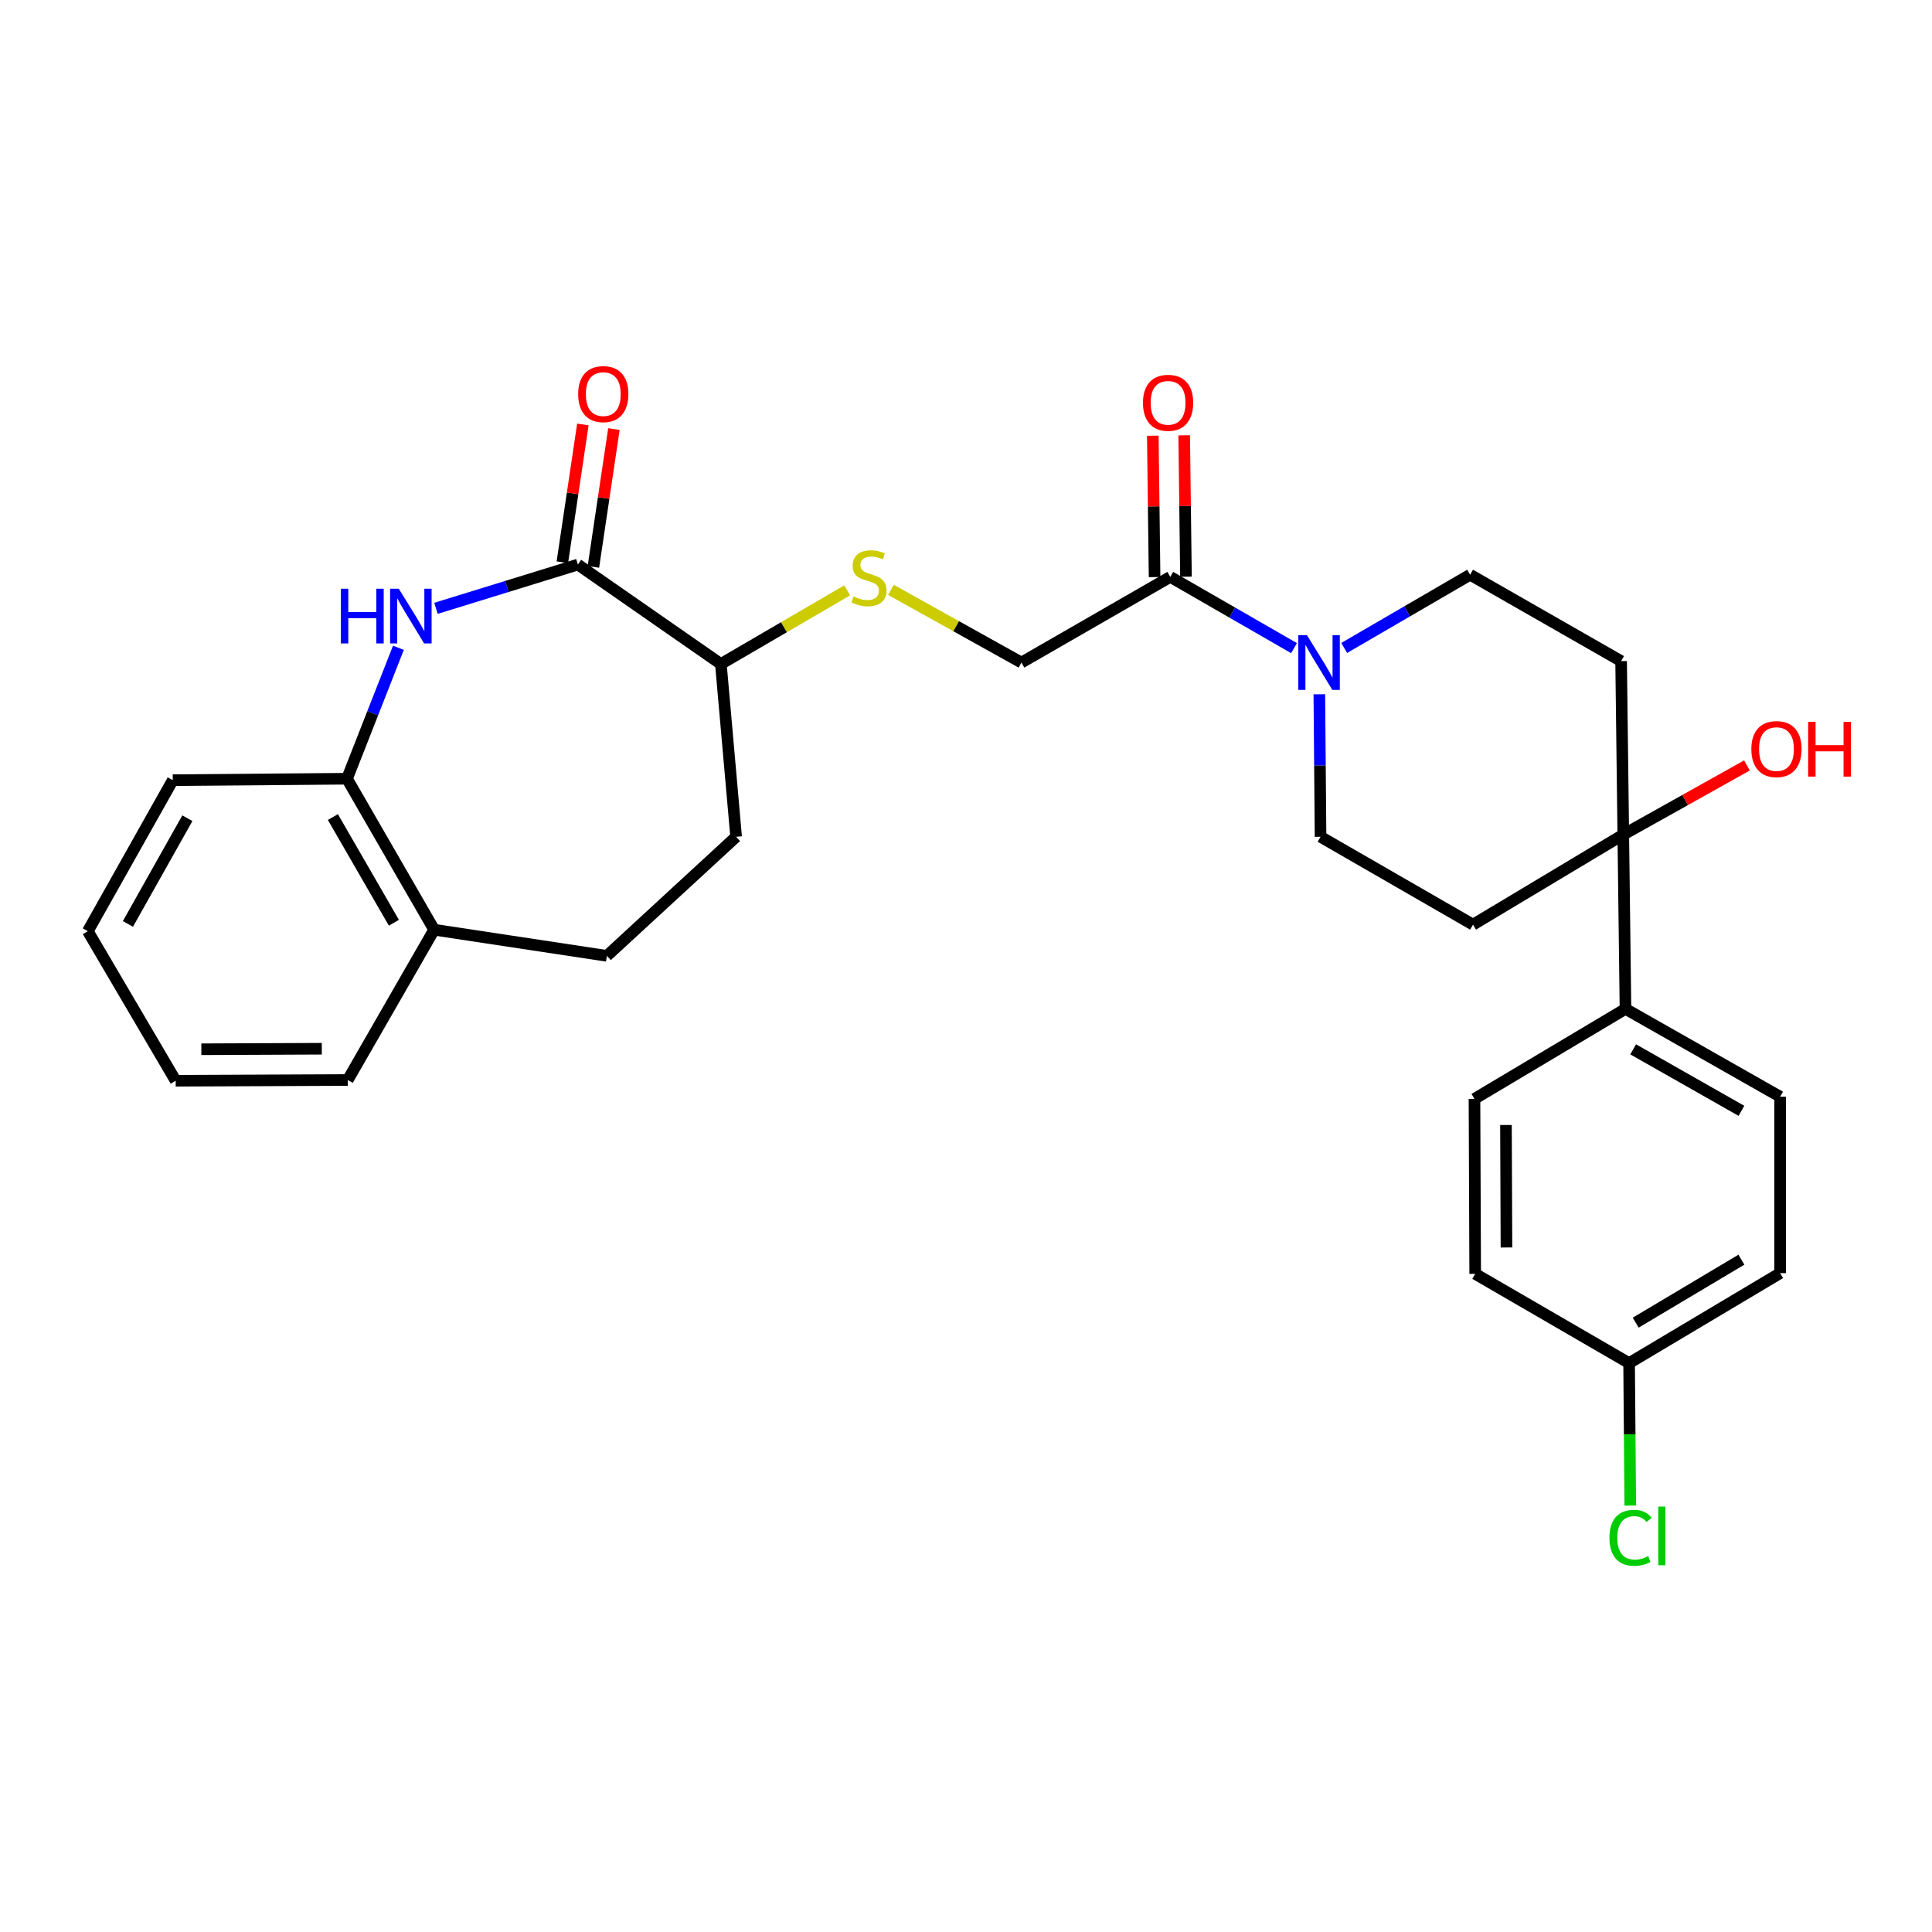 <?xml version='1.0' encoding='iso-8859-1'?>
<svg version='1.1' baseProfile='full'
              xmlns='http://www.w3.org/2000/svg'
                      xmlns:rdkit='http://www.rdkit.org/xml'
                      xmlns:xlink='http://www.w3.org/1999/xlink'
                  xml:space='preserve'
width='1000px' height='1000px' viewBox='0 0 1000 1000'>
<!-- END OF HEADER -->
<rect style='opacity:1.0;fill:#FFFFFF;stroke:none' width='1000' height='1000' x='0' y='0'> </rect>
<path class='bond-0' d='M 225.664,314.871 L 262.384,303.544' style='fill:none;fill-rule:evenodd;stroke:#0000FF;stroke-width:6px;stroke-linecap:butt;stroke-linejoin:miter;stroke-opacity:1' />
<path class='bond-0' d='M 262.384,303.544 L 299.104,292.216' style='fill:none;fill-rule:evenodd;stroke:#000000;stroke-width:6px;stroke-linecap:butt;stroke-linejoin:miter;stroke-opacity:1' />
<path class='bond-4' d='M 206.214,335.303 L 192.911,369.186' style='fill:none;fill-rule:evenodd;stroke:#0000FF;stroke-width:6px;stroke-linecap:butt;stroke-linejoin:miter;stroke-opacity:1' />
<path class='bond-4' d='M 192.911,369.186 L 179.607,403.068' style='fill:none;fill-rule:evenodd;stroke:#000000;stroke-width:6px;stroke-linecap:butt;stroke-linejoin:miter;stroke-opacity:1' />
<path class='bond-5' d='M 299.104,292.216 L 373.12,343.681' style='fill:none;fill-rule:evenodd;stroke:#000000;stroke-width:6px;stroke-linecap:butt;stroke-linejoin:miter;stroke-opacity:1' />
<path class='bond-13' d='M 307.137,293.413 L 312.45,257.754' style='fill:none;fill-rule:evenodd;stroke:#000000;stroke-width:6px;stroke-linecap:butt;stroke-linejoin:miter;stroke-opacity:1' />
<path class='bond-13' d='M 312.45,257.754 L 317.762,222.095' style='fill:none;fill-rule:evenodd;stroke:#FF0000;stroke-width:6px;stroke-linecap:butt;stroke-linejoin:miter;stroke-opacity:1' />
<path class='bond-13' d='M 291.071,291.019 L 296.384,255.36' style='fill:none;fill-rule:evenodd;stroke:#000000;stroke-width:6px;stroke-linecap:butt;stroke-linejoin:miter;stroke-opacity:1' />
<path class='bond-13' d='M 296.384,255.36 L 301.696,219.702' style='fill:none;fill-rule:evenodd;stroke:#FF0000;stroke-width:6px;stroke-linecap:butt;stroke-linejoin:miter;stroke-opacity:1' />
<path class='bond-1' d='M 669.784,335.477 L 637.759,317.037' style='fill:none;fill-rule:evenodd;stroke:#0000FF;stroke-width:6px;stroke-linecap:butt;stroke-linejoin:miter;stroke-opacity:1' />
<path class='bond-1' d='M 637.759,317.037 L 605.734,298.596' style='fill:none;fill-rule:evenodd;stroke:#000000;stroke-width:6px;stroke-linecap:butt;stroke-linejoin:miter;stroke-opacity:1' />
<path class='bond-10' d='M 682.885,359.355 L 683.199,396.237' style='fill:none;fill-rule:evenodd;stroke:#0000FF;stroke-width:6px;stroke-linecap:butt;stroke-linejoin:miter;stroke-opacity:1' />
<path class='bond-10' d='M 683.199,396.237 L 683.513,433.118' style='fill:none;fill-rule:evenodd;stroke:#000000;stroke-width:6px;stroke-linecap:butt;stroke-linejoin:miter;stroke-opacity:1' />
<path class='bond-11' d='M 695.747,335.381 L 728.338,316.429' style='fill:none;fill-rule:evenodd;stroke:#0000FF;stroke-width:6px;stroke-linecap:butt;stroke-linejoin:miter;stroke-opacity:1' />
<path class='bond-11' d='M 728.338,316.429 L 760.93,297.477' style='fill:none;fill-rule:evenodd;stroke:#000000;stroke-width:6px;stroke-linecap:butt;stroke-linejoin:miter;stroke-opacity:1' />
<path class='bond-2' d='M 605.734,298.596 L 528.695,342.941' style='fill:none;fill-rule:evenodd;stroke:#000000;stroke-width:6px;stroke-linecap:butt;stroke-linejoin:miter;stroke-opacity:1' />
<path class='bond-15' d='M 613.855,298.494 L 613.394,261.908' style='fill:none;fill-rule:evenodd;stroke:#000000;stroke-width:6px;stroke-linecap:butt;stroke-linejoin:miter;stroke-opacity:1' />
<path class='bond-15' d='M 613.394,261.908 L 612.932,225.322' style='fill:none;fill-rule:evenodd;stroke:#FF0000;stroke-width:6px;stroke-linecap:butt;stroke-linejoin:miter;stroke-opacity:1' />
<path class='bond-15' d='M 597.613,298.698 L 597.152,262.112' style='fill:none;fill-rule:evenodd;stroke:#000000;stroke-width:6px;stroke-linecap:butt;stroke-linejoin:miter;stroke-opacity:1' />
<path class='bond-15' d='M 597.152,262.112 L 596.69,225.526' style='fill:none;fill-rule:evenodd;stroke:#FF0000;stroke-width:6px;stroke-linecap:butt;stroke-linejoin:miter;stroke-opacity:1' />
<path class='bond-3' d='M 840.207,431.999 L 839.088,342.192' style='fill:none;fill-rule:evenodd;stroke:#000000;stroke-width:6px;stroke-linecap:butt;stroke-linejoin:miter;stroke-opacity:1' />
<path class='bond-9' d='M 840.207,431.999 L 841.344,522.195' style='fill:none;fill-rule:evenodd;stroke:#000000;stroke-width:6px;stroke-linecap:butt;stroke-linejoin:miter;stroke-opacity:1' />
<path class='bond-20' d='M 840.207,431.999 L 872.214,414.094' style='fill:none;fill-rule:evenodd;stroke:#000000;stroke-width:6px;stroke-linecap:butt;stroke-linejoin:miter;stroke-opacity:1' />
<path class='bond-20' d='M 872.214,414.094 L 904.222,396.189' style='fill:none;fill-rule:evenodd;stroke:#FF0000;stroke-width:6px;stroke-linecap:butt;stroke-linejoin:miter;stroke-opacity:1' />
<path class='bond-31' d='M 840.207,431.999 L 762.428,478.591' style='fill:none;fill-rule:evenodd;stroke:#000000;stroke-width:6px;stroke-linecap:butt;stroke-linejoin:miter;stroke-opacity:1' />
<path class='bond-14' d='M 179.607,403.068 L 224.709,481.217' style='fill:none;fill-rule:evenodd;stroke:#000000;stroke-width:6px;stroke-linecap:butt;stroke-linejoin:miter;stroke-opacity:1' />
<path class='bond-14' d='M 172.304,422.91 L 203.875,477.614' style='fill:none;fill-rule:evenodd;stroke:#000000;stroke-width:6px;stroke-linecap:butt;stroke-linejoin:miter;stroke-opacity:1' />
<path class='bond-25' d='M 179.607,403.068 L 89.42,403.817' style='fill:none;fill-rule:evenodd;stroke:#000000;stroke-width:6px;stroke-linecap:butt;stroke-linejoin:miter;stroke-opacity:1' />
<path class='bond-8' d='M 373.12,343.681 L 405.809,324.625' style='fill:none;fill-rule:evenodd;stroke:#000000;stroke-width:6px;stroke-linecap:butt;stroke-linejoin:miter;stroke-opacity:1' />
<path class='bond-8' d='M 405.809,324.625 L 438.499,305.57' style='fill:none;fill-rule:evenodd;stroke:#CCCC00;stroke-width:6px;stroke-linecap:butt;stroke-linejoin:miter;stroke-opacity:1' />
<path class='bond-17' d='M 373.12,343.681 L 381.016,433.118' style='fill:none;fill-rule:evenodd;stroke:#000000;stroke-width:6px;stroke-linecap:butt;stroke-linejoin:miter;stroke-opacity:1' />
<path class='bond-6' d='M 839.088,342.192 L 760.93,297.477' style='fill:none;fill-rule:evenodd;stroke:#000000;stroke-width:6px;stroke-linecap:butt;stroke-linejoin:miter;stroke-opacity:1' />
<path class='bond-7' d='M 762.428,478.591 L 683.513,433.118' style='fill:none;fill-rule:evenodd;stroke:#000000;stroke-width:6px;stroke-linecap:butt;stroke-linejoin:miter;stroke-opacity:1' />
<path class='bond-12' d='M 461.135,305.301 L 494.915,324.121' style='fill:none;fill-rule:evenodd;stroke:#CCCC00;stroke-width:6px;stroke-linecap:butt;stroke-linejoin:miter;stroke-opacity:1' />
<path class='bond-12' d='M 494.915,324.121 L 528.695,342.941' style='fill:none;fill-rule:evenodd;stroke:#000000;stroke-width:6px;stroke-linecap:butt;stroke-linejoin:miter;stroke-opacity:1' />
<path class='bond-18' d='M 841.344,522.195 L 921.388,567.659' style='fill:none;fill-rule:evenodd;stroke:#000000;stroke-width:6px;stroke-linecap:butt;stroke-linejoin:miter;stroke-opacity:1' />
<path class='bond-18' d='M 845.328,543.139 L 901.359,574.963' style='fill:none;fill-rule:evenodd;stroke:#000000;stroke-width:6px;stroke-linecap:butt;stroke-linejoin:miter;stroke-opacity:1' />
<path class='bond-19' d='M 841.344,522.195 L 763.186,568.778' style='fill:none;fill-rule:evenodd;stroke:#000000;stroke-width:6px;stroke-linecap:butt;stroke-linejoin:miter;stroke-opacity:1' />
<path class='bond-16' d='M 224.709,481.217 L 314.12,494.753' style='fill:none;fill-rule:evenodd;stroke:#000000;stroke-width:6px;stroke-linecap:butt;stroke-linejoin:miter;stroke-opacity:1' />
<path class='bond-26' d='M 224.709,481.217 L 179.995,559.005' style='fill:none;fill-rule:evenodd;stroke:#000000;stroke-width:6px;stroke-linecap:butt;stroke-linejoin:miter;stroke-opacity:1' />
<path class='bond-29' d='M 314.12,494.753 L 381.016,433.118' style='fill:none;fill-rule:evenodd;stroke:#000000;stroke-width:6px;stroke-linecap:butt;stroke-linejoin:miter;stroke-opacity:1' />
<path class='bond-23' d='M 921.388,567.659 L 921.388,658.974' style='fill:none;fill-rule:evenodd;stroke:#000000;stroke-width:6px;stroke-linecap:butt;stroke-linejoin:miter;stroke-opacity:1' />
<path class='bond-22' d='M 763.186,568.778 L 763.556,659.344' style='fill:none;fill-rule:evenodd;stroke:#000000;stroke-width:6px;stroke-linecap:butt;stroke-linejoin:miter;stroke-opacity:1' />
<path class='bond-22' d='M 779.485,582.296 L 779.744,645.692' style='fill:none;fill-rule:evenodd;stroke:#000000;stroke-width:6px;stroke-linecap:butt;stroke-linejoin:miter;stroke-opacity:1' />
<path class='bond-21' d='M 843.221,705.547 L 763.556,659.344' style='fill:none;fill-rule:evenodd;stroke:#000000;stroke-width:6px;stroke-linecap:butt;stroke-linejoin:miter;stroke-opacity:1' />
<path class='bond-24' d='M 843.221,705.547 L 843.526,742.418' style='fill:none;fill-rule:evenodd;stroke:#000000;stroke-width:6px;stroke-linecap:butt;stroke-linejoin:miter;stroke-opacity:1' />
<path class='bond-24' d='M 843.526,742.418 L 843.831,779.289' style='fill:none;fill-rule:evenodd;stroke:#00CC00;stroke-width:6px;stroke-linecap:butt;stroke-linejoin:miter;stroke-opacity:1' />
<path class='bond-32' d='M 843.221,705.547 L 921.388,658.974' style='fill:none;fill-rule:evenodd;stroke:#000000;stroke-width:6px;stroke-linecap:butt;stroke-linejoin:miter;stroke-opacity:1' />
<path class='bond-32' d='M 846.632,684.607 L 901.349,652.005' style='fill:none;fill-rule:evenodd;stroke:#000000;stroke-width:6px;stroke-linecap:butt;stroke-linejoin:miter;stroke-opacity:1' />
<path class='bond-27' d='M 89.42,403.817 L 45.455,481.984' style='fill:none;fill-rule:evenodd;stroke:#000000;stroke-width:6px;stroke-linecap:butt;stroke-linejoin:miter;stroke-opacity:1' />
<path class='bond-27' d='M 96.983,423.505 L 66.207,478.222' style='fill:none;fill-rule:evenodd;stroke:#000000;stroke-width:6px;stroke-linecap:butt;stroke-linejoin:miter;stroke-opacity:1' />
<path class='bond-30' d='M 179.995,559.005 L 90.927,559.393' style='fill:none;fill-rule:evenodd;stroke:#000000;stroke-width:6px;stroke-linecap:butt;stroke-linejoin:miter;stroke-opacity:1' />
<path class='bond-30' d='M 166.564,542.82 L 104.216,543.091' style='fill:none;fill-rule:evenodd;stroke:#000000;stroke-width:6px;stroke-linecap:butt;stroke-linejoin:miter;stroke-opacity:1' />
<path class='bond-28' d='M 45.455,481.984 L 90.927,559.393' style='fill:none;fill-rule:evenodd;stroke:#000000;stroke-width:6px;stroke-linecap:butt;stroke-linejoin:miter;stroke-opacity:1' />
<path  class='atom-0' d='M 176.442 304.722
L 180.282 304.722
L 180.282 316.762
L 194.762 316.762
L 194.762 304.722
L 198.602 304.722
L 198.602 333.042
L 194.762 333.042
L 194.762 319.962
L 180.282 319.962
L 180.282 333.042
L 176.442 333.042
L 176.442 304.722
' fill='#0000FF'/>
<path  class='atom-0' d='M 206.402 304.722
L 215.682 319.722
Q 216.602 321.202, 218.082 323.882
Q 219.562 326.562, 219.642 326.722
L 219.642 304.722
L 223.402 304.722
L 223.402 333.042
L 219.522 333.042
L 209.562 316.642
Q 208.402 314.722, 207.162 312.522
Q 205.962 310.322, 205.602 309.642
L 205.602 333.042
L 201.922 333.042
L 201.922 304.722
L 206.402 304.722
' fill='#0000FF'/>
<path  class='atom-2' d='M 676.485 328.781
L 685.765 343.781
Q 686.685 345.261, 688.165 347.941
Q 689.645 350.621, 689.725 350.781
L 689.725 328.781
L 693.485 328.781
L 693.485 357.101
L 689.605 357.101
L 679.645 340.701
Q 678.485 338.781, 677.245 336.581
Q 676.045 334.381, 675.685 333.701
L 675.685 357.101
L 672.005 357.101
L 672.005 328.781
L 676.485 328.781
' fill='#0000FF'/>
<path  class='atom-9' d='M 441.797 308.704
Q 442.117 308.824, 443.437 309.384
Q 444.757 309.944, 446.197 310.304
Q 447.677 310.624, 449.117 310.624
Q 451.797 310.624, 453.357 309.344
Q 454.917 308.024, 454.917 305.744
Q 454.917 304.184, 454.117 303.224
Q 453.357 302.264, 452.157 301.744
Q 450.957 301.224, 448.957 300.624
Q 446.437 299.864, 444.917 299.144
Q 443.437 298.424, 442.357 296.904
Q 441.317 295.384, 441.317 292.824
Q 441.317 289.264, 443.717 287.064
Q 446.157 284.864, 450.957 284.864
Q 454.237 284.864, 457.957 286.424
L 457.037 289.504
Q 453.637 288.104, 451.077 288.104
Q 448.317 288.104, 446.797 289.264
Q 445.277 290.384, 445.317 292.344
Q 445.317 293.864, 446.077 294.784
Q 446.877 295.704, 447.997 296.224
Q 449.157 296.744, 451.077 297.344
Q 453.637 298.144, 455.157 298.944
Q 456.677 299.744, 457.757 301.384
Q 458.877 302.984, 458.877 305.744
Q 458.877 309.664, 456.237 311.784
Q 453.637 313.864, 449.277 313.864
Q 446.757 313.864, 444.837 313.304
Q 442.957 312.784, 440.717 311.864
L 441.797 308.704
' fill='#CCCC00'/>
<path  class='atom-14' d='M 299.261 203.986
Q 299.261 197.186, 302.621 193.386
Q 305.981 189.586, 312.261 189.586
Q 318.541 189.586, 321.901 193.386
Q 325.261 197.186, 325.261 203.986
Q 325.261 210.866, 321.861 214.786
Q 318.461 218.666, 312.261 218.666
Q 306.021 218.666, 302.621 214.786
Q 299.261 210.906, 299.261 203.986
M 312.261 215.466
Q 316.581 215.466, 318.901 212.586
Q 321.261 209.666, 321.261 203.986
Q 321.261 198.426, 318.901 195.626
Q 316.581 192.786, 312.261 192.786
Q 307.941 192.786, 305.581 195.586
Q 303.261 198.386, 303.261 203.986
Q 303.261 209.706, 305.581 212.586
Q 307.941 215.466, 312.261 215.466
' fill='#FF0000'/>
<path  class='atom-16' d='M 591.597 208.489
Q 591.597 201.689, 594.957 197.889
Q 598.317 194.089, 604.597 194.089
Q 610.877 194.089, 614.237 197.889
Q 617.597 201.689, 617.597 208.489
Q 617.597 215.369, 614.197 219.289
Q 610.797 223.169, 604.597 223.169
Q 598.357 223.169, 594.957 219.289
Q 591.597 215.409, 591.597 208.489
M 604.597 219.969
Q 608.917 219.969, 611.237 217.089
Q 613.597 214.169, 613.597 208.489
Q 613.597 202.929, 611.237 200.129
Q 608.917 197.289, 604.597 197.289
Q 600.277 197.289, 597.917 200.089
Q 595.597 202.889, 595.597 208.489
Q 595.597 214.209, 597.917 217.089
Q 600.277 219.969, 604.597 219.969
' fill='#FF0000'/>
<path  class='atom-21' d='M 906.493 387.726
Q 906.493 380.926, 909.853 377.126
Q 913.213 373.326, 919.493 373.326
Q 925.773 373.326, 929.133 377.126
Q 932.493 380.926, 932.493 387.726
Q 932.493 394.606, 929.093 398.526
Q 925.693 402.406, 919.493 402.406
Q 913.253 402.406, 909.853 398.526
Q 906.493 394.646, 906.493 387.726
M 919.493 399.206
Q 923.813 399.206, 926.133 396.326
Q 928.493 393.406, 928.493 387.726
Q 928.493 382.166, 926.133 379.366
Q 923.813 376.526, 919.493 376.526
Q 915.173 376.526, 912.813 379.326
Q 910.493 382.126, 910.493 387.726
Q 910.493 393.446, 912.813 396.326
Q 915.173 399.206, 919.493 399.206
' fill='#FF0000'/>
<path  class='atom-21' d='M 935.893 373.646
L 939.733 373.646
L 939.733 385.686
L 954.213 385.686
L 954.213 373.646
L 958.053 373.646
L 958.053 401.966
L 954.213 401.966
L 954.213 388.886
L 939.733 388.886
L 939.733 401.966
L 935.893 401.966
L 935.893 373.646
' fill='#FF0000'/>
<path  class='atom-25' d='M 833.041 795.965
Q 833.041 788.925, 836.321 785.245
Q 839.641 781.525, 845.921 781.525
Q 851.761 781.525, 854.881 785.645
L 852.241 787.805
Q 849.961 784.805, 845.921 784.805
Q 841.641 784.805, 839.361 787.685
Q 837.121 790.525, 837.121 795.965
Q 837.121 801.565, 839.441 804.445
Q 841.801 807.325, 846.361 807.325
Q 849.481 807.325, 853.121 805.445
L 854.241 808.445
Q 852.761 809.405, 850.521 809.965
Q 848.281 810.525, 845.801 810.525
Q 839.641 810.525, 836.321 806.765
Q 833.041 803.005, 833.041 795.965
' fill='#00CC00'/>
<path  class='atom-25' d='M 858.321 779.805
L 862.001 779.805
L 862.001 810.165
L 858.321 810.165
L 858.321 779.805
' fill='#00CC00'/>
</svg>
